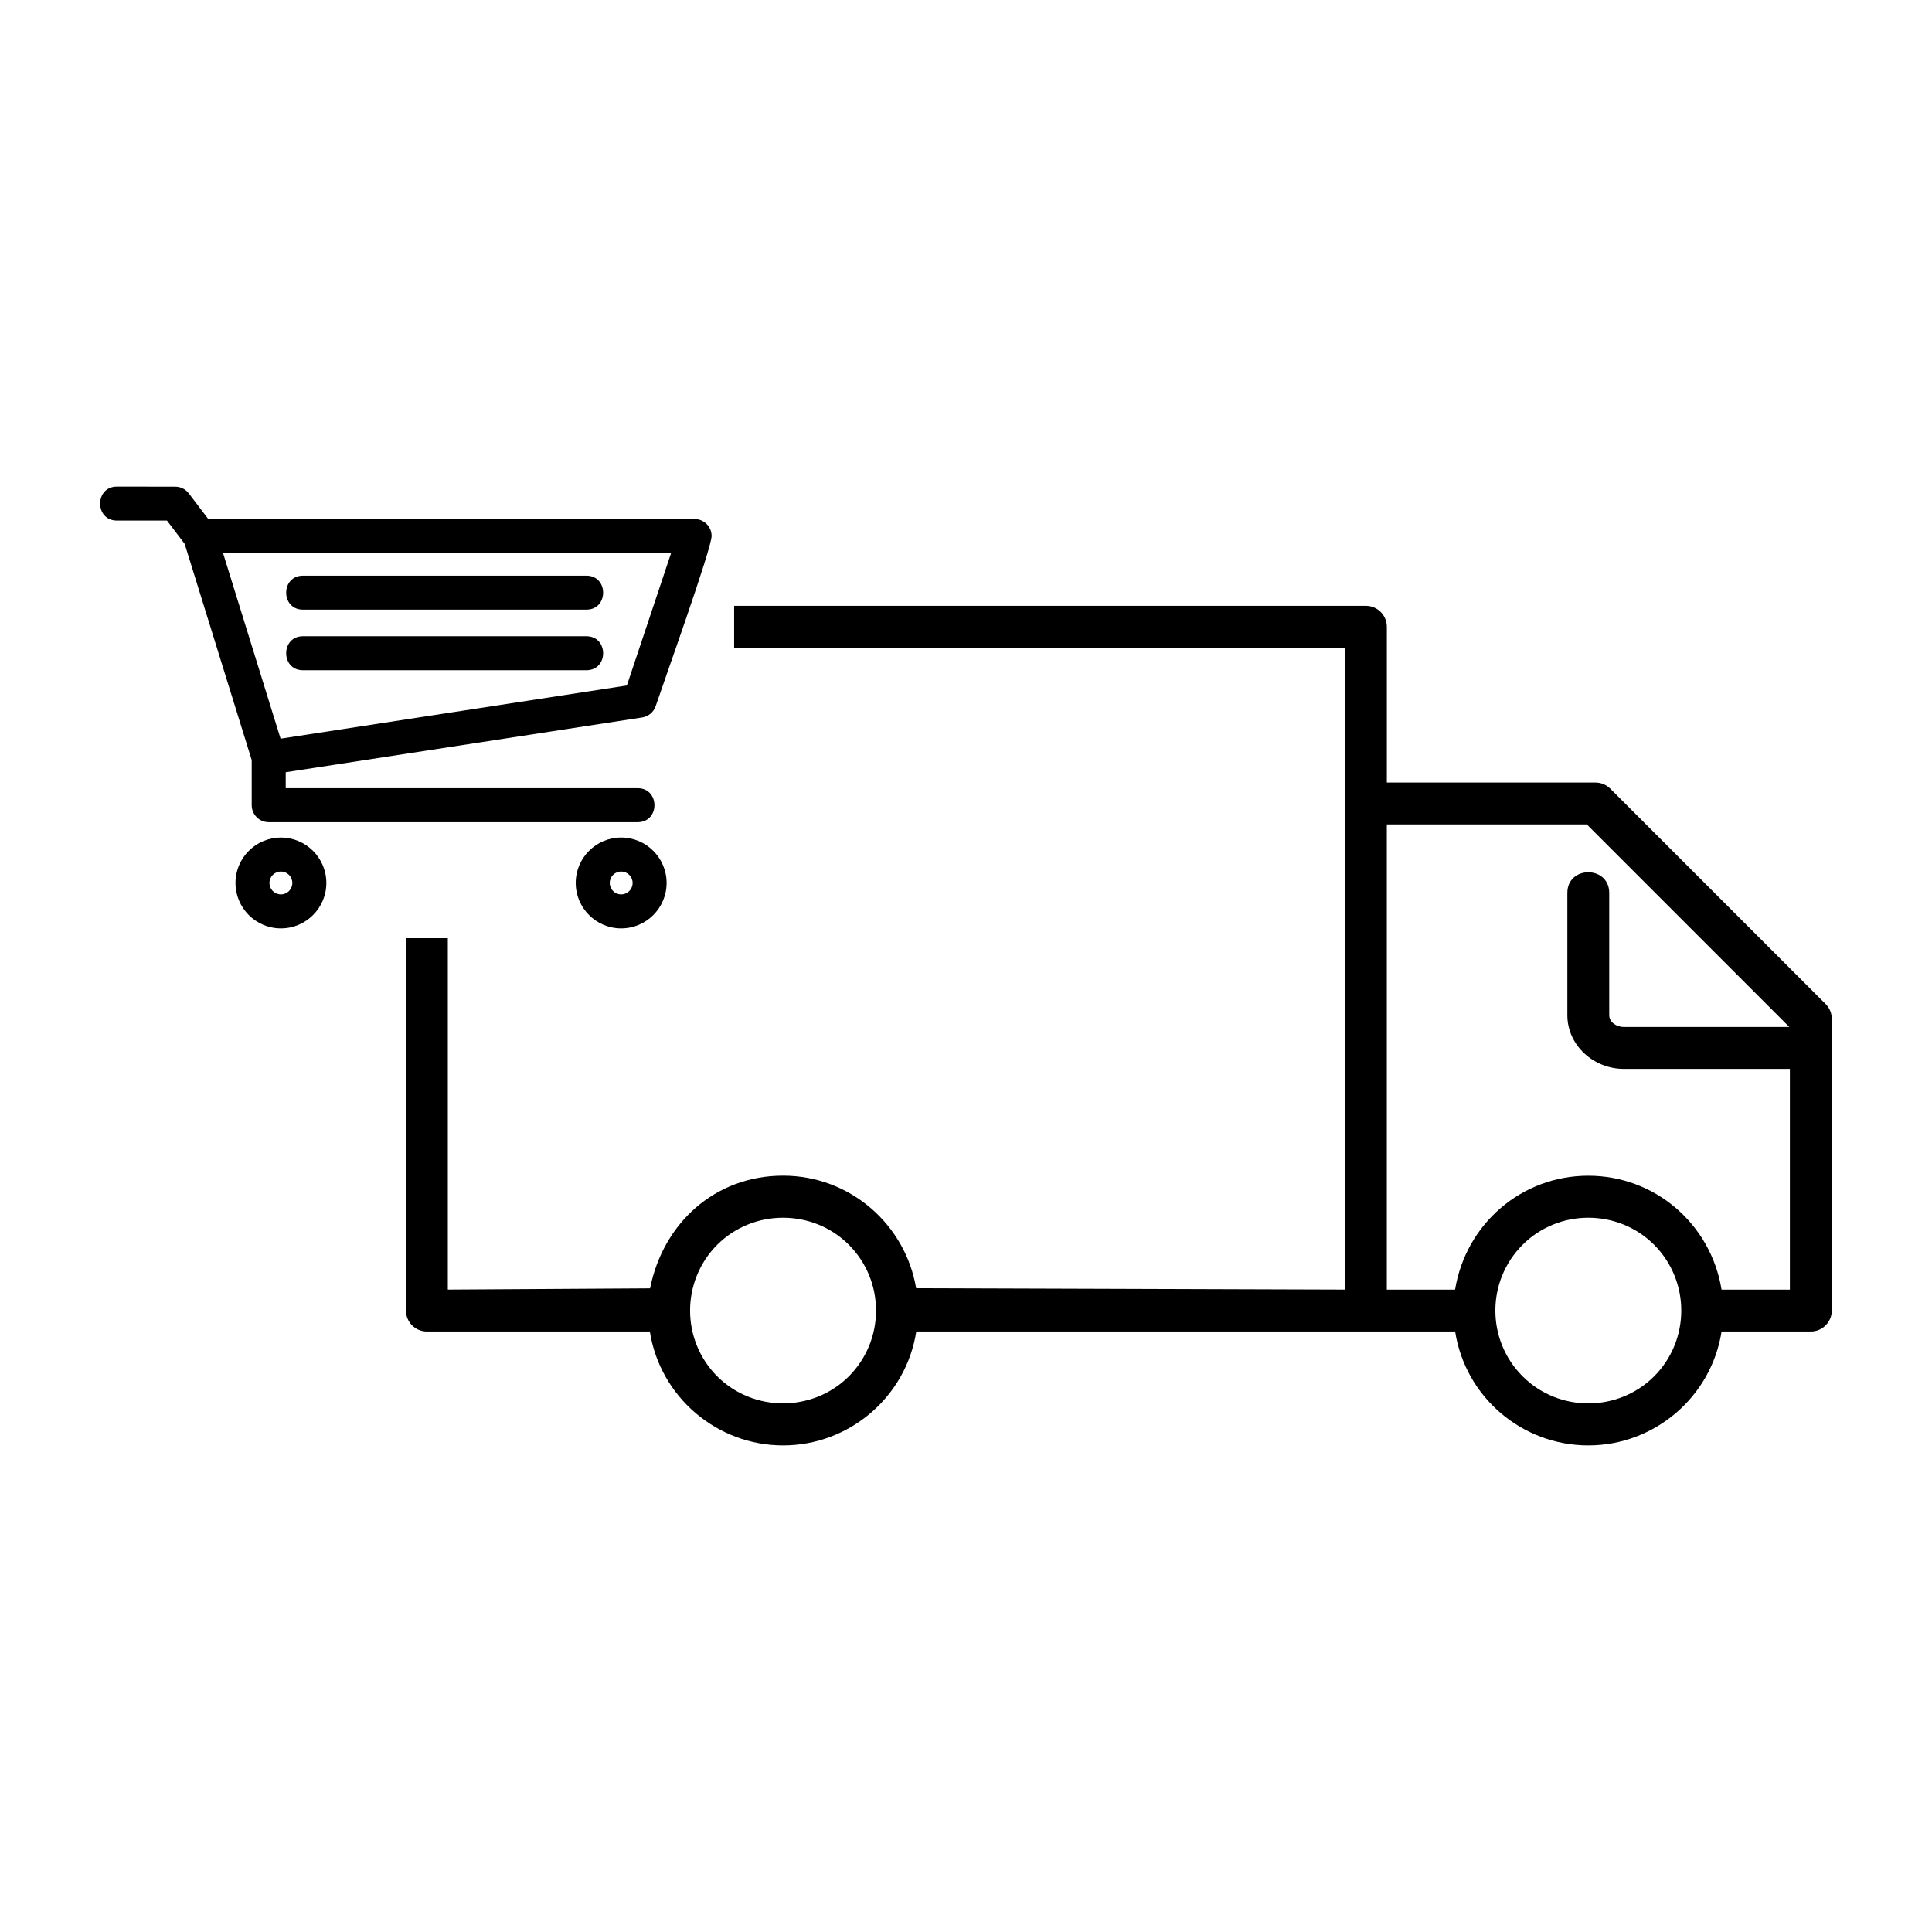 <?xml version="1.0" encoding="UTF-8"?>
<!-- Uploaded to: ICON Repo, www.svgrepo.com, Generator: ICON Repo Mixer Tools -->
<svg fill="#000000" width="800px" height="800px" version="1.1" viewBox="144 144 512 512" xmlns="http://www.w3.org/2000/svg">
 <path d="m338.55 304.55h167.43c3.047 0 5.547 2.492 5.547 5.547v41.289h55.297c1.535 0 2.914 0.625 3.926 1.625l57.066 57.066c1.082 1.082 1.625 2.504 1.625 3.926v77.309c0 3.066-2.492 5.551-5.547 5.551h-23.66c-2.707 17.316-17.746 30.188-35.316 30.188-17.598 0-32.598-12.84-35.293-30.188h-142.8c-2.695 17.316-17.738 30.188-35.297 30.188s-32.602-12.871-35.316-30.188h-59.09c-3.051 0-5.539-2.488-5.539-5.551v-98.691h11.094v93.137l53.598-0.328c3.465-17.34 17.258-29.867 35.258-29.867 17.883 0 32.461 13.109 35.25 29.832l113.64 0.363v-170.11h-161.87v-11.098zm-139.33-22.992 128.86-0.008c2.488 0 4.504 2.012 4.504 4.5 0 3.316-12.746 38.863-14.816 45.059-0.555 1.652-1.969 2.773-3.59 3.023l-94.461 14.52v4.227h93.273c5.926 0 5.926 9.008 0 9.008h-97.785c-2.488 0-4.5-2.023-4.5-4.512v-11.953l-17.77-57.305-4.684-6.164h-13.27c-5.922 0-5.922-9.004 0-9.004l15.477 0.023c1.352 0 2.691 0.613 3.57 1.773l5.176 6.812zm25.062 40.059c-5.922 0-5.922-9.008 0-9.008h75.113c5.922 0 5.922 9.008 0 9.008zm0-16.055c-5.922 0-5.922-9.004 0-9.004h75.113c5.922 0 5.922 9.004 0 9.004zm84.332 60.391c6.641 0 12.043 5.398 12.043 12.039s-5.402 12.039-12.043 12.039c-6.637 0-12.039-5.398-12.039-12.039s5.402-12.039 12.039-12.039zm0 9.016c-1.672 0-3.023 1.352-3.023 3.023 0 1.684 1.352 3.035 3.023 3.035 1.684 0 3.035-1.352 3.035-3.035 0-1.672-1.352-3.023-3.035-3.023zm-90.168-9.008c6.637 0 12.039 5.391 12.039 12.031 0 6.648-5.402 12.039-12.039 12.039-6.648 0-12.039-5.391-12.039-12.039 0-6.641 5.391-12.031 12.039-12.031zm0 9.008c-1.684 0-3.035 1.352-3.035 3.023 0 1.684 1.352 3.035 3.035 3.035 1.672 0 3.023-1.352 3.023-3.035 0-1.672-1.352-3.023-3.023-3.023zm103.41-84.414h-118.75l15.25 49.199 91.773-14.098 11.723-35.102zm260.5 183.32c-9.574-9.551-25.289-9.555-34.859 0.012-9.617 9.617-9.617 25.234 0 34.848 9.57 9.582 25.277 9.562 34.859 0.02 9.598-9.629 9.598-25.25 0-34.875zm-213.4 0c-9.57-9.551-25.301-9.551-34.883 0-9.594 9.629-9.594 25.25 0 34.875 9.582 9.543 25.312 9.543 34.883 0 9.605-9.629 9.605-25.25 0-34.875zm249.38-46.609h-44.035c-7.891 0-14.938-6.164-14.938-14.262v-32.371c0-7.297 11.098-7.297 11.098 0v32.371c0 1.977 2.043 3.152 3.84 3.152h43.887l-53.668-53.676h-53v123.29h18.09c2.852-17.41 17.602-30.191 35.305-30.191 17.66 0 32.484 12.793 35.316 30.191h18.109v-58.5z"/>
</svg>